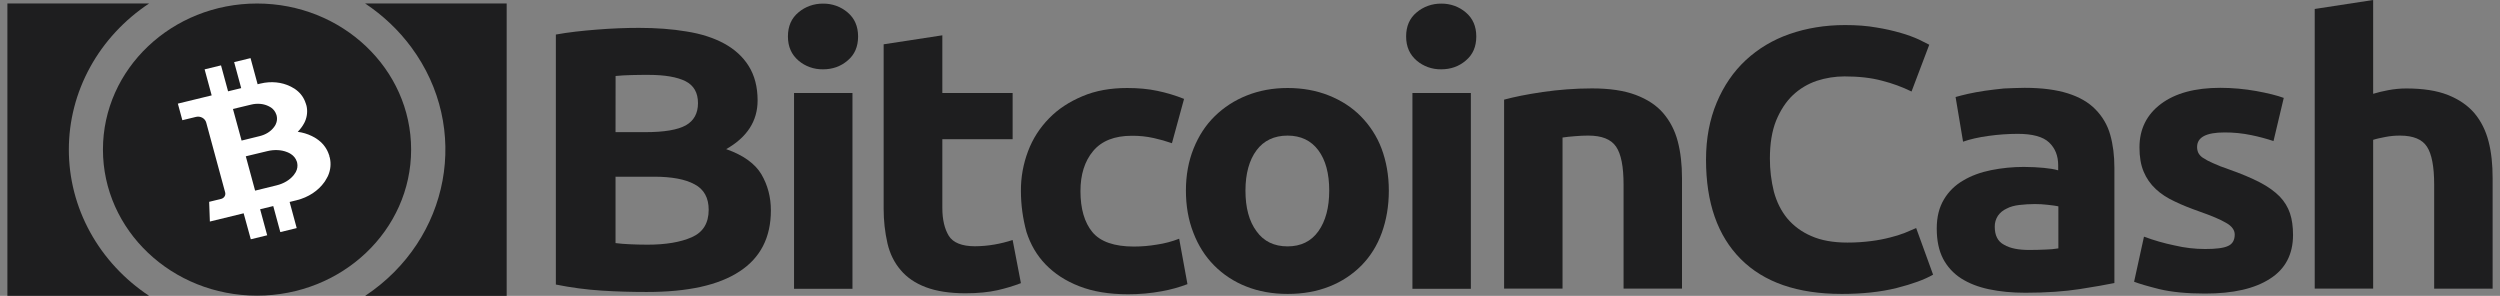 <svg width="169" height="20" viewBox="0 0 169 20" fill="none" xmlns="http://www.w3.org/2000/svg">
<rect x="0" y="0" width="169" height="20" fill="#808080" stroke="none"/>
<g clip-path="url(#clip0_1340_4921)">
<path d="M43.706 19.738C42.7 19.738 41.689 19.71 40.695 19.647C39.647 19.58 38.604 19.443 37.576 19.235V2.335C38.42 2.181 39.359 2.078 40.37 1.999C41.376 1.919 42.316 1.884 43.188 1.884C44.362 1.884 45.435 1.963 46.416 2.129C47.397 2.284 48.241 2.557 48.951 2.941C49.661 3.328 50.216 3.831 50.613 4.464C51.009 5.098 51.214 5.873 51.214 6.788C51.214 8.181 50.505 9.279 49.089 10.081C50.262 10.492 51.051 11.074 51.473 11.787C51.895 12.511 52.112 13.322 52.112 14.225C52.112 16.057 51.402 17.427 49.999 18.345C48.571 19.287 46.487 19.738 43.706 19.738ZM41.61 8.933H43.627C44.909 8.933 45.806 8.779 46.366 8.47C46.909 8.161 47.184 7.658 47.184 6.974C47.184 6.265 46.901 5.774 46.341 5.489C45.769 5.205 44.938 5.062 43.848 5.062C43.493 5.062 43.113 5.062 42.704 5.074C42.295 5.086 41.94 5.102 41.614 5.137C41.61 5.137 41.61 8.933 41.61 8.933ZM41.61 11.929V16.433C41.91 16.473 42.236 16.497 42.591 16.512C42.946 16.528 43.339 16.54 43.764 16.54C45.005 16.54 45.998 16.374 46.763 16.037C47.527 15.701 47.907 15.084 47.907 14.177C47.907 13.378 47.594 12.796 46.955 12.46C46.316 12.111 45.401 11.945 44.215 11.945H41.614V11.929H41.61Z" fill="#1E1E1F"/>
<path d="M58.007 2.466C58.007 3.151 57.778 3.693 57.297 4.093C56.834 4.492 56.274 4.686 55.636 4.686C55.022 4.696 54.428 4.484 53.974 4.093C53.51 3.693 53.264 3.162 53.264 2.466C53.264 1.781 53.493 1.239 53.974 0.839C54.429 0.451 55.023 0.239 55.636 0.245C56.249 0.236 56.843 0.448 57.297 0.839C57.773 1.239 58.007 1.781 58.007 2.466ZM57.627 19.521H53.677V6.285H57.627V19.521Z" fill="#1E1E1F"/>
<path d="M59.752 2.992L63.702 2.387V6.285H68.454V9.408H63.702V14.055C63.702 14.842 63.853 15.476 64.137 15.939C64.421 16.402 65.022 16.647 65.907 16.647C66.345 16.645 66.783 16.607 67.214 16.532C67.635 16.46 68.05 16.357 68.454 16.224L69.014 19.141C68.496 19.339 67.963 19.499 67.419 19.62C66.834 19.75 66.124 19.826 65.268 19.826C64.191 19.826 63.293 19.683 62.583 19.414C61.873 19.145 61.301 18.757 60.88 18.25C60.458 17.759 60.157 17.154 59.994 16.457C59.82 15.69 59.733 14.907 59.735 14.122V2.992H59.752Z" fill="#1E1E1F"/>
<path d="M69.014 12.907C69.007 11.987 69.172 11.073 69.502 10.207C69.81 9.387 70.292 8.636 70.918 7.999C71.532 7.366 72.292 6.875 73.177 6.503C74.062 6.127 75.069 5.949 76.2 5.949C76.948 5.949 77.628 6.012 78.242 6.143C78.858 6.271 79.461 6.452 80.042 6.685L79.223 9.681C78.822 9.541 78.412 9.425 77.996 9.333C77.509 9.225 77.01 9.173 76.509 9.178C75.336 9.178 74.467 9.527 73.895 10.211C73.323 10.896 73.039 11.799 73.039 12.923C73.039 14.11 73.311 15.04 73.841 15.685C74.384 16.342 75.328 16.667 76.66 16.667C77.176 16.666 77.692 16.622 78.2 16.536C78.719 16.461 79.227 16.327 79.712 16.137L80.272 19.208C79.713 19.421 79.134 19.581 78.543 19.687C77.789 19.826 77.022 19.895 76.254 19.893C74.973 19.893 73.883 19.711 72.96 19.35C72.033 18.99 71.285 18.499 70.684 17.878C70.083 17.257 69.661 16.524 69.39 15.681C69.141 14.775 69.014 13.843 69.014 12.907Z" fill="#1E1E1F"/>
<path d="M93.885 12.883C93.885 13.928 93.722 14.87 93.409 15.737C93.096 16.604 92.632 17.336 92.035 17.945C91.427 18.559 90.689 19.044 89.868 19.366C89.02 19.703 88.085 19.869 87.049 19.869C86.026 19.869 85.087 19.703 84.243 19.366C83.423 19.044 82.684 18.56 82.076 17.945C81.475 17.34 80.999 16.592 80.673 15.737C80.331 14.87 80.168 13.916 80.168 12.883C80.168 11.838 80.343 10.896 80.686 10.041C81.028 9.19 81.504 8.454 82.114 7.86C82.73 7.253 83.472 6.774 84.293 6.451C85.137 6.115 86.052 5.949 87.045 5.949C88.052 5.949 88.977 6.116 89.822 6.451C90.666 6.788 91.388 7.251 91.989 7.86C92.609 8.489 93.087 9.231 93.392 10.041C93.71 10.896 93.885 11.838 93.885 12.883ZM89.856 12.883C89.856 11.719 89.609 10.817 89.121 10.16C88.632 9.503 87.935 9.167 87.037 9.167C86.139 9.167 85.429 9.503 84.941 10.16C84.452 10.817 84.193 11.735 84.193 12.883C84.193 14.047 84.44 14.961 84.941 15.634C85.429 16.319 86.139 16.655 87.037 16.655C87.935 16.655 88.632 16.319 89.121 15.634C89.609 14.949 89.856 14.031 89.856 12.883Z" fill="#1E1E1F"/>
<path d="M99.797 2.466C99.797 3.151 99.568 3.693 99.087 4.093C98.624 4.492 98.064 4.686 97.425 4.686C96.812 4.696 96.218 4.484 95.764 4.093C95.3 3.693 95.054 3.162 95.054 2.466C95.054 1.781 95.283 1.239 95.764 0.839C96.22 0.451 96.813 0.239 97.425 0.245C98.039 0.236 98.633 0.448 99.087 0.839C99.563 1.239 99.797 1.781 99.797 2.466ZM99.43 19.521H95.48V6.285H99.43V19.521Z" fill="#1E1E1F"/>
<path d="M101.677 6.736C102.345 6.554 103.218 6.376 104.278 6.221C105.382 6.06 106.498 5.978 107.615 5.976C108.8 5.976 109.782 6.119 110.571 6.415C111.36 6.712 111.987 7.124 112.438 7.654C112.901 8.196 113.227 8.83 113.419 9.566C113.611 10.302 113.703 11.129 113.703 12.032V19.508H109.753V12.483C109.753 11.268 109.59 10.417 109.247 9.914C108.905 9.412 108.279 9.166 107.368 9.166C107.084 9.166 106.784 9.178 106.47 9.206C106.157 9.233 105.869 9.257 105.627 9.297V19.508H101.677V6.736Z" fill="#1E1E1F"/>
<path d="M124.505 19.869C121.507 19.869 119.236 19.081 117.67 17.506C116.104 15.931 115.327 13.698 115.327 10.793C115.327 9.349 115.574 8.07 116.05 6.934C116.526 5.798 117.181 4.844 118.012 4.069C118.857 3.284 119.869 2.681 120.981 2.299C122.125 1.9 123.378 1.694 124.727 1.694C125.503 1.694 126.213 1.745 126.852 1.86C127.419 1.949 127.978 2.075 128.526 2.236C128.937 2.353 129.338 2.5 129.725 2.675C130.038 2.83 130.268 2.945 130.418 3.024L129.22 6.186C128.591 5.878 127.929 5.635 127.245 5.462C126.497 5.256 125.637 5.165 124.685 5.165C124.05 5.166 123.419 5.266 122.818 5.462C122.21 5.668 121.656 5.999 121.198 6.432C120.735 6.871 120.355 7.453 120.067 8.149C119.783 8.858 119.645 9.713 119.645 10.718C119.642 11.475 119.734 12.229 119.916 12.966C120.108 13.663 120.405 14.256 120.814 14.759C121.249 15.277 121.809 15.688 122.447 15.958C123.115 16.255 123.933 16.398 124.885 16.398C125.427 16.399 125.969 16.365 126.505 16.295C126.938 16.241 127.366 16.159 127.787 16.049C128.122 15.969 128.45 15.865 128.769 15.741C129.053 15.626 129.312 15.507 129.533 15.416L130.677 18.567C130.092 18.903 129.274 19.2 128.213 19.469C127.132 19.738 125.896 19.869 124.505 19.869Z" fill="#1E1E1F"/>
<path d="M136.874 5.937C138.048 5.937 139.012 6.068 139.789 6.313C140.565 6.558 141.192 6.919 141.655 7.397C142.13 7.88 142.471 8.466 142.649 9.103C142.841 9.776 142.933 10.524 142.933 11.336V19.133C142.361 19.248 141.584 19.39 140.578 19.544C139.572 19.699 138.344 19.79 136.916 19.79C136.018 19.79 135.201 19.712 134.465 19.556C133.73 19.402 133.104 19.157 132.573 18.82C132.048 18.482 131.625 18.019 131.346 17.478C131.062 16.924 130.924 16.252 130.924 15.44C130.924 14.664 131.087 14.019 131.412 13.477C131.723 12.95 132.174 12.509 132.719 12.198C133.262 11.874 133.893 11.644 134.598 11.502C135.323 11.357 136.062 11.284 136.803 11.284C137.321 11.284 137.772 11.312 138.164 11.348C138.561 11.387 138.887 11.439 139.133 11.514V11.165C139.133 10.532 138.929 10.018 138.519 9.63C138.11 9.242 137.404 9.048 136.394 9.048C135.729 9.05 135.064 9.097 134.406 9.19C133.751 9.281 133.179 9.408 132.703 9.578L132.197 6.558C132.427 6.495 132.715 6.416 133.053 6.341C133.396 6.262 133.776 6.198 134.185 6.135C134.594 6.072 135.016 6.032 135.467 5.981C135.947 5.965 136.411 5.937 136.874 5.937ZM137.187 16.897C137.584 16.897 137.951 16.885 138.302 16.869C138.585 16.864 138.867 16.837 139.146 16.79V13.948C138.983 13.908 138.749 13.885 138.423 13.845C138.134 13.81 137.842 13.793 137.551 13.794C137.2 13.796 136.85 13.817 136.503 13.857C136.177 13.896 135.889 13.972 135.647 14.102C135.41 14.209 135.208 14.375 135.062 14.581C134.915 14.805 134.839 15.065 134.845 15.329C134.845 15.911 135.049 16.323 135.471 16.544C135.893 16.794 136.465 16.897 137.187 16.897Z" fill="#1E1E1F"/>
<path d="M149.075 16.833C149.797 16.833 150.315 16.77 150.616 16.628C150.917 16.497 151.067 16.228 151.067 15.852C151.067 15.555 150.875 15.282 150.482 15.064C150.086 14.831 149.501 14.585 148.699 14.304C148.085 14.086 147.513 13.865 147.012 13.619C146.507 13.386 146.073 13.105 145.73 12.78C145.373 12.448 145.094 12.047 144.912 11.605C144.72 11.154 144.628 10.611 144.628 9.966C144.628 8.727 145.116 7.746 146.085 7.021C147.054 6.297 148.386 5.937 150.09 5.937C150.908 5.938 151.724 6.011 152.528 6.155C153.305 6.297 153.931 6.452 154.382 6.618L153.689 9.535C153.198 9.373 152.698 9.239 152.19 9.135C151.595 9.011 150.987 8.95 150.378 8.953C149.138 8.953 148.524 9.278 148.524 9.935C148.521 10.072 148.55 10.208 148.607 10.334C148.68 10.47 148.788 10.586 148.921 10.671C149.128 10.805 149.347 10.922 149.576 11.019C149.916 11.176 150.266 11.314 150.624 11.431C151.497 11.739 152.203 12.036 152.775 12.333C153.347 12.63 153.781 12.954 154.111 13.287C154.426 13.614 154.662 14.001 154.804 14.423C154.942 14.835 155.009 15.325 155.009 15.883C155.009 17.186 154.491 18.183 153.455 18.84C152.42 19.513 150.962 19.845 149.071 19.845C147.831 19.845 146.795 19.742 145.981 19.548C145.162 19.343 144.59 19.172 144.265 19.046L144.933 15.998C145.605 16.248 146.298 16.447 147.004 16.592C147.681 16.752 148.377 16.834 149.075 16.833Z" fill="#1E1E1F"/>
<path d="M156.475 19.521V0.606L160.425 0V6.341C160.761 6.24 161.102 6.158 161.448 6.095C161.847 6.019 162.252 5.981 162.659 5.98C163.79 5.98 164.73 6.123 165.477 6.42C166.225 6.717 166.826 7.128 167.277 7.659C167.728 8.201 168.041 8.834 168.229 9.57C168.421 10.306 168.501 11.134 168.501 12.036V19.513H164.55V12.483C164.55 11.268 164.388 10.417 164.062 9.915C163.736 9.412 163.122 9.167 162.25 9.167C161.916 9.164 161.583 9.194 161.256 9.258C160.943 9.321 160.671 9.372 160.425 9.452V19.509H156.475V19.521Z" fill="#1E1E1F"/>
<path d="M24.684 20C30.441 16.175 31.838 8.65 27.802 3.192C26.952 2.042 25.897 1.042 24.684 0.236H34.251V20H24.684Z" fill="#1E1E1F"/>
<path d="M4.654 10.117C4.652 12.056 5.145 13.967 6.089 15.687C7.033 17.407 8.402 18.886 10.078 19.997H0.5V0.236H10.078C8.402 1.348 7.033 2.826 6.089 4.547C5.145 6.267 4.652 8.178 4.654 10.117Z" fill="#1E1E1F"/>
<path d="M17.376 19.985C23.129 19.985 27.792 15.564 27.792 10.111C27.792 4.658 23.129 0.238 17.376 0.238C11.623 0.238 6.959 4.658 6.959 10.111C6.959 15.564 11.623 19.985 17.376 19.985Z" fill="#1E1E1F"/>
<path d="M22.262 10.521L22.256 10.511L22.255 10.509C22.251 10.499 22.249 10.489 22.245 10.477L22.244 10.476L22.244 10.476L22.243 10.475L22.243 10.474L22.242 10.473L22.242 10.472L22.241 10.47C22.118 10.083 21.876 9.739 21.545 9.484L21.544 9.483C21.535 9.476 21.524 9.468 21.515 9.461L21.501 9.451L21.491 9.444L21.487 9.441L21.478 9.435L21.474 9.431L21.464 9.425L21.46 9.422L21.45 9.415L21.445 9.412L21.435 9.405L21.43 9.402L21.42 9.395L21.415 9.392L21.408 9.383L21.403 9.38L21.392 9.373L21.386 9.369L21.376 9.363L21.37 9.359L21.359 9.353L21.354 9.349L21.343 9.341L21.337 9.338L21.325 9.331L21.319 9.327L21.307 9.32L21.302 9.316L21.29 9.309L21.284 9.305L21.272 9.298L21.265 9.295L21.253 9.288L21.247 9.285L21.234 9.278L21.227 9.275L21.214 9.268L21.207 9.264L21.194 9.257L21.187 9.254L21.174 9.246L21.167 9.242L21.153 9.235L21.146 9.231L21.132 9.224L21.125 9.22L21.111 9.213L21.101 9.208L21.101 9.208C21.094 9.204 21.086 9.201 21.079 9.196C20.781 9.051 20.46 8.955 20.128 8.911C20.221 8.817 20.306 8.715 20.383 8.608L20.395 8.591L20.396 8.59L20.402 8.582L20.409 8.57L20.413 8.565L20.421 8.554L20.424 8.548L20.432 8.537L20.436 8.532L20.443 8.52L20.447 8.515L20.455 8.503L20.459 8.498L20.465 8.487L20.469 8.482L20.476 8.471L20.479 8.466L20.485 8.455L20.488 8.45L20.495 8.439L20.498 8.434L20.503 8.424L20.506 8.419L20.512 8.409L20.515 8.404L20.52 8.393L20.523 8.388L20.529 8.379L20.533 8.374L20.539 8.364L20.542 8.359L20.547 8.35L20.55 8.345L20.555 8.336L20.557 8.332L20.562 8.322L20.564 8.318L20.57 8.309L20.572 8.304L20.577 8.295L20.579 8.291L20.583 8.282L20.585 8.278L20.59 8.269L20.592 8.264L20.596 8.256L20.598 8.251L20.603 8.241L20.609 8.228C20.614 8.218 20.618 8.208 20.622 8.198L20.623 8.198C20.766 7.864 20.8 7.498 20.72 7.146L20.719 7.145L20.718 7.144L20.718 7.143L20.717 7.142L20.716 7.141L20.716 7.14L20.715 7.139L20.715 7.138C20.713 7.128 20.711 7.119 20.708 7.109V7.107L20.707 7.106L20.707 7.105L20.706 7.104L20.707 7.105L20.702 7.098C20.699 7.084 20.696 7.07 20.692 7.056C20.688 7.042 20.684 7.028 20.68 7.015L20.674 7.006L20.673 7.004C20.67 6.994 20.667 6.985 20.664 6.976L20.664 6.975L20.663 6.974L20.663 6.973L20.662 6.972L20.662 6.971L20.661 6.97L20.661 6.969C20.552 6.625 20.337 6.319 20.042 6.092L20.041 6.091C20.033 6.084 20.024 6.078 20.015 6.071L20.003 6.063L19.994 6.057L19.99 6.053L19.982 6.048L19.978 6.044L19.97 6.038L19.966 6.035L19.958 6.03L19.954 6.027L19.944 6.02L19.94 6.017L19.931 6.011L19.927 6.007L19.917 6.001L19.912 5.998L19.903 5.992L19.898 5.989L19.889 5.983L19.883 5.98L19.873 5.975L19.868 5.972L19.858 5.966L19.853 5.963L19.842 5.957L19.837 5.954L19.827 5.949L19.822 5.946L19.811 5.939L19.806 5.936L19.795 5.93L19.79 5.927L19.779 5.921L19.773 5.918L19.762 5.912L19.756 5.908L19.745 5.902L19.739 5.898L19.728 5.892L19.722 5.888L19.71 5.881L19.703 5.878L19.691 5.871L19.685 5.868L19.672 5.861L19.665 5.858L19.652 5.851L19.643 5.847L19.642 5.846L19.623 5.837C19.054 5.556 18.332 5.472 17.604 5.649L17.415 5.695L16.936 3.929L15.828 4.199L16.305 5.957L15.418 6.173L14.941 4.419L13.832 4.689L14.309 6.448L12.023 7.005L12.327 8.126L13.248 7.902C13.394 7.866 13.55 7.887 13.68 7.96C13.81 8.033 13.905 8.151 13.942 8.29V8.291L15.221 13.007C15.246 13.099 15.231 13.198 15.18 13.28C15.129 13.362 15.045 13.422 14.947 13.446L14.14 13.643L14.187 14.976L16.471 14.419L16.954 16.175L18.062 15.905L17.585 14.145L18.472 13.93L18.949 15.689L20.057 15.419L19.579 13.652C19.767 13.606 19.928 13.566 20.04 13.539C20.859 13.339 21.522 12.883 21.923 12.316L21.936 12.297L21.937 12.296L21.944 12.287L21.953 12.274L21.957 12.268L21.965 12.255L21.97 12.248L21.977 12.235L21.982 12.229L21.989 12.216L21.993 12.21L22.001 12.197L22.004 12.191L22.012 12.178L22.015 12.172L22.022 12.159L22.026 12.153L22.032 12.141L22.036 12.135L22.043 12.123L22.047 12.117L22.054 12.106L22.058 12.1L22.064 12.089L22.067 12.082L22.074 12.072L22.077 12.065L22.084 12.054L22.087 12.049L22.093 12.038L22.096 12.032L22.101 12.021L22.104 12.017L22.11 12.006L22.113 12.001L22.118 11.991L22.121 11.986L22.127 11.975L22.13 11.97L22.136 11.96L22.139 11.955L22.144 11.944L22.147 11.94L22.152 11.93L22.155 11.925L22.16 11.915L22.162 11.91L22.167 11.899L22.174 11.884C22.179 11.873 22.184 11.862 22.189 11.851L22.189 11.85C22.349 11.475 22.387 11.063 22.297 10.667L22.297 10.666L22.296 10.665L22.296 10.665L22.295 10.664L22.295 10.663L22.294 10.662L22.294 10.661L22.294 10.66C22.291 10.65 22.288 10.639 22.286 10.628V10.626L22.285 10.625L22.285 10.624L22.284 10.623L22.284 10.622L22.283 10.622L22.283 10.621L22.282 10.62L22.282 10.619L22.281 10.618L22.281 10.617L22.28 10.616L22.28 10.616L22.279 10.615L22.277 10.611C22.273 10.596 22.27 10.58 22.265 10.565C22.265 10.556 22.262 10.54 22.262 10.521ZM15.748 7.367C15.937 7.321 16.719 7.134 16.977 7.071C17.387 6.971 17.791 7.01 18.106 7.154L18.117 7.159L18.121 7.161L18.128 7.164L18.131 7.165L18.138 7.169L18.141 7.17L18.147 7.174L18.151 7.175L18.157 7.179L18.16 7.18L18.167 7.183L18.17 7.185L18.177 7.188L18.18 7.19L18.186 7.193L18.19 7.195L18.196 7.198L18.199 7.2L18.206 7.203L18.209 7.205L18.215 7.208L18.218 7.21L18.224 7.214L18.227 7.215L18.233 7.219L18.236 7.221L18.241 7.224L18.244 7.225L18.249 7.228L18.253 7.23L18.258 7.233L18.261 7.234L18.266 7.237L18.269 7.239L18.274 7.242L18.277 7.244L18.282 7.247L18.284 7.248L18.289 7.251L18.291 7.252L18.296 7.255L18.298 7.256L18.303 7.259L18.305 7.26L18.309 7.264L18.311 7.265L18.316 7.268L18.323 7.272C18.328 7.275 18.333 7.279 18.338 7.282C18.499 7.397 18.618 7.558 18.677 7.742L18.678 7.744C18.68 7.749 18.682 7.755 18.683 7.759L18.684 7.76L18.686 7.765C18.689 7.773 18.691 7.78 18.693 7.787C18.695 7.795 18.697 7.803 18.697 7.811L18.7 7.816L18.701 7.817C18.701 7.822 18.703 7.828 18.705 7.833L18.706 7.835C18.748 8.023 18.726 8.218 18.643 8.393L18.636 8.409L18.632 8.416L18.629 8.421L18.628 8.423L18.626 8.428L18.625 8.43L18.622 8.435L18.621 8.438L18.618 8.443L18.618 8.445L18.614 8.45L18.614 8.453L18.611 8.458L18.61 8.46L18.607 8.465L18.606 8.468L18.603 8.472L18.601 8.476L18.598 8.48L18.596 8.483L18.593 8.488L18.592 8.491L18.589 8.496L18.587 8.499L18.583 8.505L18.581 8.508L18.577 8.513L18.575 8.516L18.572 8.521L18.57 8.525L18.566 8.53L18.564 8.533L18.56 8.538L18.558 8.541L18.554 8.547L18.552 8.55L18.549 8.555L18.547 8.558L18.543 8.563L18.541 8.566L18.536 8.572L18.535 8.575L18.53 8.581L18.528 8.584L18.523 8.59L18.521 8.593L18.517 8.599L18.513 8.603L18.507 8.612C18.303 8.882 17.969 9.101 17.559 9.2C17.3 9.263 16.52 9.457 16.331 9.503L15.748 7.367ZM20.081 10.982L20.084 10.987L20.084 10.988C20.085 10.994 20.087 10.999 20.088 11.005L20.089 11.006L20.089 11.007L20.09 11.008L20.09 11.008C20.134 11.215 20.102 11.43 20.001 11.618L19.991 11.635L19.986 11.643L19.983 11.649L19.981 11.652L19.978 11.657L19.976 11.66L19.973 11.665L19.972 11.668L19.967 11.674L19.966 11.677L19.962 11.682L19.96 11.685L19.956 11.69L19.954 11.693L19.95 11.699L19.949 11.702L19.945 11.707L19.943 11.71L19.939 11.715L19.937 11.718L19.933 11.724L19.931 11.727L19.927 11.732L19.925 11.735L19.922 11.741L19.92 11.744L19.915 11.749L19.913 11.752L19.909 11.758L19.907 11.761L19.903 11.768L19.901 11.771L19.897 11.778L19.895 11.781L19.891 11.787L19.888 11.791L19.884 11.797L19.881 11.801L19.876 11.808L19.873 11.812L19.868 11.819L19.866 11.822L19.86 11.829L19.858 11.833L19.852 11.84L19.85 11.843L19.845 11.85L19.84 11.855L19.832 11.864C19.584 12.164 19.185 12.411 18.7 12.529C18.394 12.604 17.47 12.833 17.245 12.887L16.616 10.566C16.84 10.511 17.767 10.291 18.073 10.216C18.558 10.098 19.034 10.131 19.402 10.28L19.414 10.285L19.421 10.287L19.429 10.291L19.433 10.292L19.441 10.296L19.445 10.297L19.453 10.3L19.457 10.302L19.465 10.305L19.469 10.307L19.477 10.31L19.48 10.312L19.488 10.316L19.491 10.318L19.499 10.321L19.502 10.323L19.509 10.326L19.512 10.328L19.518 10.331L19.521 10.332L19.528 10.336L19.531 10.338L19.538 10.341L19.541 10.342L19.548 10.346L19.551 10.347L19.557 10.351L19.561 10.352L19.567 10.355L19.57 10.357L19.577 10.36L19.58 10.362L19.587 10.365L19.59 10.367L19.595 10.371L19.599 10.372L19.604 10.376L19.608 10.378L19.613 10.382L19.616 10.383L19.622 10.387L19.625 10.389L19.631 10.393L19.634 10.394L19.639 10.397L19.642 10.399L19.648 10.402L19.655 10.407C19.661 10.411 19.668 10.414 19.673 10.418C19.857 10.537 19.994 10.71 20.061 10.912L20.063 10.915C20.065 10.92 20.066 10.925 20.068 10.931L20.069 10.931L20.072 10.937C20.074 10.944 20.076 10.952 20.078 10.961C20.082 10.961 20.083 10.971 20.082 10.983L20.081 10.982Z" fill="white"/>
</g>
<defs>
<clipPath id="clip0_1340_4921">
<rect width="168" height="20" fill="white" transform="translate(0.5)"/>
</clipPath>
</defs>
</svg>
